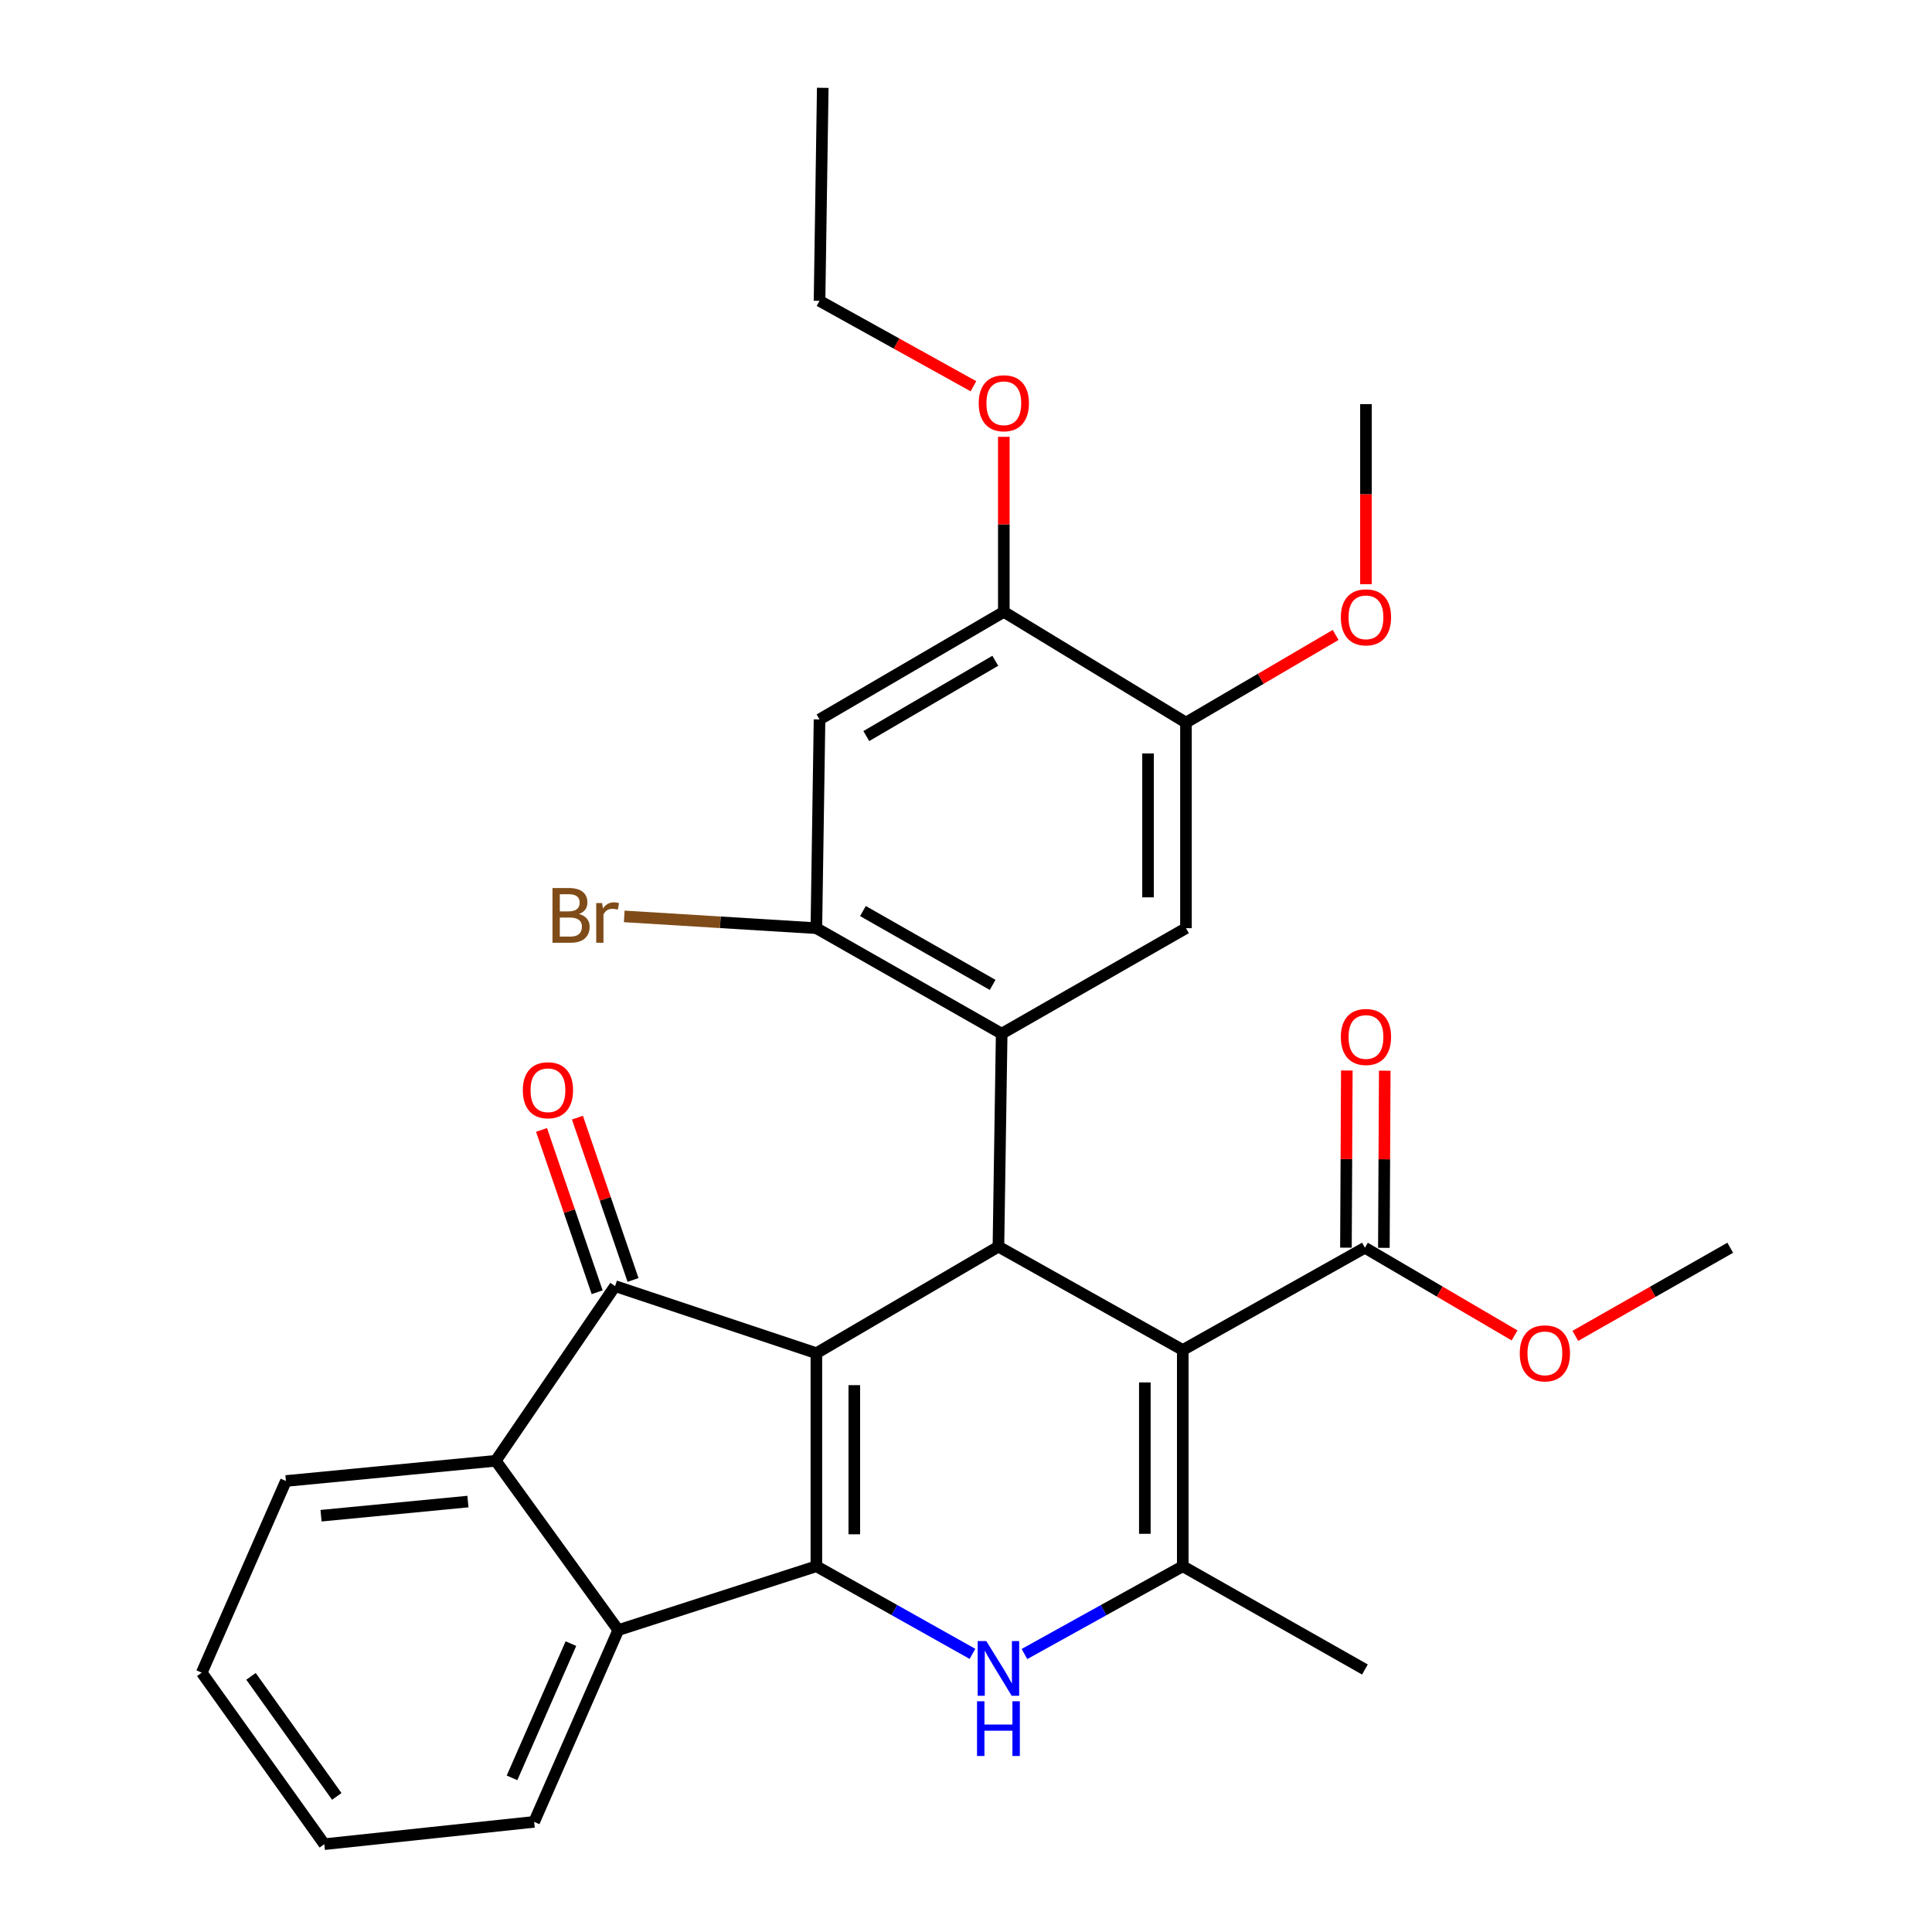 <?xml version='1.0' encoding='iso-8859-1'?>
<svg version='1.1' baseProfile='full'
              xmlns='http://www.w3.org/2000/svg'
                      xmlns:rdkit='http://www.rdkit.org/xml'
                      xmlns:xlink='http://www.w3.org/1999/xlink'
                  xml:space='preserve'
width='1000px' height='1000px' viewBox='0 0 1000 1000'>
<!-- END OF HEADER -->
<rect style='opacity:1.0;fill:#FFFFFF;stroke:none' width='1000' height='1000' x='0' y='0'> </rect>
<path class='bond-0' d='M 422.552,700.41 L 422.552,810.687' style='fill:none;fill-rule:evenodd;stroke:#000000;stroke-width:6px;stroke-linecap:butt;stroke-linejoin:miter;stroke-opacity:1' />
<path class='bond-0' d='M 442.184,716.951 L 442.184,794.145' style='fill:none;fill-rule:evenodd;stroke:#000000;stroke-width:6px;stroke-linecap:butt;stroke-linejoin:miter;stroke-opacity:1' />
<path class='bond-2' d='M 422.552,700.41 L 516.785,645.255' style='fill:none;fill-rule:evenodd;stroke:#000000;stroke-width:6px;stroke-linecap:butt;stroke-linejoin:miter;stroke-opacity:1' />
<path class='bond-4' d='M 422.552,700.41 L 318.372,665.683' style='fill:none;fill-rule:evenodd;stroke:#000000;stroke-width:6px;stroke-linecap:butt;stroke-linejoin:miter;stroke-opacity:1' />
<path class='bond-3' d='M 422.552,810.687 L 462.948,833.363' style='fill:none;fill-rule:evenodd;stroke:#000000;stroke-width:6px;stroke-linecap:butt;stroke-linejoin:miter;stroke-opacity:1' />
<path class='bond-3' d='M 462.948,833.363 L 503.344,856.039' style='fill:none;fill-rule:evenodd;stroke:#0000FF;stroke-width:6px;stroke-linecap:butt;stroke-linejoin:miter;stroke-opacity:1' />
<path class='bond-7' d='M 422.552,810.687 L 320.018,843.734' style='fill:none;fill-rule:evenodd;stroke:#000000;stroke-width:6px;stroke-linecap:butt;stroke-linejoin:miter;stroke-opacity:1' />
<path class='bond-1' d='M 612.197,698.752 L 516.785,645.255' style='fill:none;fill-rule:evenodd;stroke:#000000;stroke-width:6px;stroke-linecap:butt;stroke-linejoin:miter;stroke-opacity:1' />
<path class='bond-5' d='M 612.197,698.752 L 612.197,810.687' style='fill:none;fill-rule:evenodd;stroke:#000000;stroke-width:6px;stroke-linecap:butt;stroke-linejoin:miter;stroke-opacity:1' />
<path class='bond-5' d='M 592.565,715.542 L 592.565,793.897' style='fill:none;fill-rule:evenodd;stroke:#000000;stroke-width:6px;stroke-linecap:butt;stroke-linejoin:miter;stroke-opacity:1' />
<path class='bond-10' d='M 612.197,698.752 L 706.474,645.833' style='fill:none;fill-rule:evenodd;stroke:#000000;stroke-width:6px;stroke-linecap:butt;stroke-linejoin:miter;stroke-opacity:1' />
<path class='bond-6' d='M 516.785,645.255 L 518.465,535.032' style='fill:none;fill-rule:evenodd;stroke:#000000;stroke-width:6px;stroke-linecap:butt;stroke-linejoin:miter;stroke-opacity:1' />
<path class='bond-31' d='M 530.253,856.118 L 571.225,833.402' style='fill:none;fill-rule:evenodd;stroke:#0000FF;stroke-width:6px;stroke-linecap:butt;stroke-linejoin:miter;stroke-opacity:1' />
<path class='bond-31' d='M 571.225,833.402 L 612.197,810.687' style='fill:none;fill-rule:evenodd;stroke:#000000;stroke-width:6px;stroke-linecap:butt;stroke-linejoin:miter;stroke-opacity:1' />
<path class='bond-8' d='M 318.372,665.683 L 256.607,756.099' style='fill:none;fill-rule:evenodd;stroke:#000000;stroke-width:6px;stroke-linecap:butt;stroke-linejoin:miter;stroke-opacity:1' />
<path class='bond-15' d='M 327.658,662.501 L 313.266,620.495' style='fill:none;fill-rule:evenodd;stroke:#000000;stroke-width:6px;stroke-linecap:butt;stroke-linejoin:miter;stroke-opacity:1' />
<path class='bond-15' d='M 313.266,620.495 L 298.874,578.489' style='fill:none;fill-rule:evenodd;stroke:#FF0000;stroke-width:6px;stroke-linecap:butt;stroke-linejoin:miter;stroke-opacity:1' />
<path class='bond-15' d='M 309.086,668.864 L 294.694,626.858' style='fill:none;fill-rule:evenodd;stroke:#000000;stroke-width:6px;stroke-linecap:butt;stroke-linejoin:miter;stroke-opacity:1' />
<path class='bond-15' d='M 294.694,626.858 L 280.302,584.852' style='fill:none;fill-rule:evenodd;stroke:#FF0000;stroke-width:6px;stroke-linecap:butt;stroke-linejoin:miter;stroke-opacity:1' />
<path class='bond-19' d='M 612.197,810.687 L 706.474,864.129' style='fill:none;fill-rule:evenodd;stroke:#000000;stroke-width:6px;stroke-linecap:butt;stroke-linejoin:miter;stroke-opacity:1' />
<path class='bond-9' d='M 518.465,535.032 L 422.552,480.423' style='fill:none;fill-rule:evenodd;stroke:#000000;stroke-width:6px;stroke-linecap:butt;stroke-linejoin:miter;stroke-opacity:1' />
<path class='bond-9' d='M 513.792,509.78 L 446.652,471.554' style='fill:none;fill-rule:evenodd;stroke:#000000;stroke-width:6px;stroke-linecap:butt;stroke-linejoin:miter;stroke-opacity:1' />
<path class='bond-11' d='M 518.465,535.032 L 613.854,480.423' style='fill:none;fill-rule:evenodd;stroke:#000000;stroke-width:6px;stroke-linecap:butt;stroke-linejoin:miter;stroke-opacity:1' />
<path class='bond-22' d='M 320.018,843.734 L 276.468,942.995' style='fill:none;fill-rule:evenodd;stroke:#000000;stroke-width:6px;stroke-linecap:butt;stroke-linejoin:miter;stroke-opacity:1' />
<path class='bond-22' d='M 295.508,850.736 L 265.023,920.218' style='fill:none;fill-rule:evenodd;stroke:#000000;stroke-width:6px;stroke-linecap:butt;stroke-linejoin:miter;stroke-opacity:1' />
<path class='bond-30' d='M 320.018,843.734 L 256.607,756.099' style='fill:none;fill-rule:evenodd;stroke:#000000;stroke-width:6px;stroke-linecap:butt;stroke-linejoin:miter;stroke-opacity:1' />
<path class='bond-23' d='M 256.607,756.099 L 147.999,766.558' style='fill:none;fill-rule:evenodd;stroke:#000000;stroke-width:6px;stroke-linecap:butt;stroke-linejoin:miter;stroke-opacity:1' />
<path class='bond-23' d='M 242.198,777.209 L 166.172,784.531' style='fill:none;fill-rule:evenodd;stroke:#000000;stroke-width:6px;stroke-linecap:butt;stroke-linejoin:miter;stroke-opacity:1' />
<path class='bond-12' d='M 422.552,480.423 L 424.188,372.381' style='fill:none;fill-rule:evenodd;stroke:#000000;stroke-width:6px;stroke-linecap:butt;stroke-linejoin:miter;stroke-opacity:1' />
<path class='bond-17' d='M 422.552,480.423 L 372.829,477.376' style='fill:none;fill-rule:evenodd;stroke:#000000;stroke-width:6px;stroke-linecap:butt;stroke-linejoin:miter;stroke-opacity:1' />
<path class='bond-17' d='M 372.829,477.376 L 323.106,474.33' style='fill:none;fill-rule:evenodd;stroke:#7F4C19;stroke-width:6px;stroke-linecap:butt;stroke-linejoin:miter;stroke-opacity:1' />
<path class='bond-16' d='M 716.29,645.882 L 716.519,600.039' style='fill:none;fill-rule:evenodd;stroke:#000000;stroke-width:6px;stroke-linecap:butt;stroke-linejoin:miter;stroke-opacity:1' />
<path class='bond-16' d='M 716.519,600.039 L 716.748,554.196' style='fill:none;fill-rule:evenodd;stroke:#FF0000;stroke-width:6px;stroke-linecap:butt;stroke-linejoin:miter;stroke-opacity:1' />
<path class='bond-16' d='M 696.658,645.784 L 696.887,599.941' style='fill:none;fill-rule:evenodd;stroke:#000000;stroke-width:6px;stroke-linecap:butt;stroke-linejoin:miter;stroke-opacity:1' />
<path class='bond-16' d='M 696.887,599.941 L 697.116,554.098' style='fill:none;fill-rule:evenodd;stroke:#FF0000;stroke-width:6px;stroke-linecap:butt;stroke-linejoin:miter;stroke-opacity:1' />
<path class='bond-18' d='M 706.474,645.833 L 745.201,668.522' style='fill:none;fill-rule:evenodd;stroke:#000000;stroke-width:6px;stroke-linecap:butt;stroke-linejoin:miter;stroke-opacity:1' />
<path class='bond-18' d='M 745.201,668.522 L 783.928,691.212' style='fill:none;fill-rule:evenodd;stroke:#FF0000;stroke-width:6px;stroke-linecap:butt;stroke-linejoin:miter;stroke-opacity:1' />
<path class='bond-13' d='M 613.854,480.423 L 613.854,374.017' style='fill:none;fill-rule:evenodd;stroke:#000000;stroke-width:6px;stroke-linecap:butt;stroke-linejoin:miter;stroke-opacity:1' />
<path class='bond-13' d='M 594.223,464.462 L 594.223,389.978' style='fill:none;fill-rule:evenodd;stroke:#000000;stroke-width:6px;stroke-linecap:butt;stroke-linejoin:miter;stroke-opacity:1' />
<path class='bond-33' d='M 424.188,372.381 L 519.577,316.703' style='fill:none;fill-rule:evenodd;stroke:#000000;stroke-width:6px;stroke-linecap:butt;stroke-linejoin:miter;stroke-opacity:1' />
<path class='bond-33' d='M 448.393,380.985 L 515.166,342.01' style='fill:none;fill-rule:evenodd;stroke:#000000;stroke-width:6px;stroke-linecap:butt;stroke-linejoin:miter;stroke-opacity:1' />
<path class='bond-14' d='M 613.854,374.017 L 519.577,316.703' style='fill:none;fill-rule:evenodd;stroke:#000000;stroke-width:6px;stroke-linecap:butt;stroke-linejoin:miter;stroke-opacity:1' />
<path class='bond-20' d='M 613.854,374.017 L 652.587,351.332' style='fill:none;fill-rule:evenodd;stroke:#000000;stroke-width:6px;stroke-linecap:butt;stroke-linejoin:miter;stroke-opacity:1' />
<path class='bond-20' d='M 652.587,351.332 L 691.32,328.646' style='fill:none;fill-rule:evenodd;stroke:#FF0000;stroke-width:6px;stroke-linecap:butt;stroke-linejoin:miter;stroke-opacity:1' />
<path class='bond-21' d='M 519.577,316.703 L 519.577,271.402' style='fill:none;fill-rule:evenodd;stroke:#000000;stroke-width:6px;stroke-linecap:butt;stroke-linejoin:miter;stroke-opacity:1' />
<path class='bond-21' d='M 519.577,271.402 L 519.577,226.101' style='fill:none;fill-rule:evenodd;stroke:#FF0000;stroke-width:6px;stroke-linecap:butt;stroke-linejoin:miter;stroke-opacity:1' />
<path class='bond-25' d='M 815.387,691.445 L 855.48,668.639' style='fill:none;fill-rule:evenodd;stroke:#FF0000;stroke-width:6px;stroke-linecap:butt;stroke-linejoin:miter;stroke-opacity:1' />
<path class='bond-25' d='M 855.48,668.639 L 895.573,645.833' style='fill:none;fill-rule:evenodd;stroke:#000000;stroke-width:6px;stroke-linecap:butt;stroke-linejoin:miter;stroke-opacity:1' />
<path class='bond-26' d='M 707.019,302.374 L 707.019,255.774' style='fill:none;fill-rule:evenodd;stroke:#FF0000;stroke-width:6px;stroke-linecap:butt;stroke-linejoin:miter;stroke-opacity:1' />
<path class='bond-26' d='M 707.019,255.774 L 707.019,209.174' style='fill:none;fill-rule:evenodd;stroke:#000000;stroke-width:6px;stroke-linecap:butt;stroke-linejoin:miter;stroke-opacity:1' />
<path class='bond-24' d='M 503.85,199.915 L 464.019,177.818' style='fill:none;fill-rule:evenodd;stroke:#FF0000;stroke-width:6px;stroke-linecap:butt;stroke-linejoin:miter;stroke-opacity:1' />
<path class='bond-24' d='M 464.019,177.818 L 424.188,155.721' style='fill:none;fill-rule:evenodd;stroke:#000000;stroke-width:6px;stroke-linecap:butt;stroke-linejoin:miter;stroke-opacity:1' />
<path class='bond-27' d='M 276.468,942.995 L 167.86,954.545' style='fill:none;fill-rule:evenodd;stroke:#000000;stroke-width:6px;stroke-linecap:butt;stroke-linejoin:miter;stroke-opacity:1' />
<path class='bond-28' d='M 147.999,766.558 L 104.427,865.776' style='fill:none;fill-rule:evenodd;stroke:#000000;stroke-width:6px;stroke-linecap:butt;stroke-linejoin:miter;stroke-opacity:1' />
<path class='bond-29' d='M 424.188,155.721 L 425.857,45.455' style='fill:none;fill-rule:evenodd;stroke:#000000;stroke-width:6px;stroke-linecap:butt;stroke-linejoin:miter;stroke-opacity:1' />
<path class='bond-32' d='M 167.86,954.545 L 104.427,865.776' style='fill:none;fill-rule:evenodd;stroke:#000000;stroke-width:6px;stroke-linecap:butt;stroke-linejoin:miter;stroke-opacity:1' />
<path class='bond-32' d='M 174.318,929.816 L 129.915,867.678' style='fill:none;fill-rule:evenodd;stroke:#000000;stroke-width:6px;stroke-linecap:butt;stroke-linejoin:miter;stroke-opacity:1' />
<path  class='atom-4' d='M 510.525 849.424
L 519.805 864.424
Q 520.725 865.904, 522.205 868.584
Q 523.685 871.264, 523.765 871.424
L 523.765 849.424
L 527.525 849.424
L 527.525 877.744
L 523.645 877.744
L 513.685 861.344
Q 512.525 859.424, 511.285 857.224
Q 510.085 855.024, 509.725 854.344
L 509.725 877.744
L 506.045 877.744
L 506.045 849.424
L 510.525 849.424
' fill='#0000FF'/>
<path  class='atom-4' d='M 505.705 880.576
L 509.545 880.576
L 509.545 892.616
L 524.025 892.616
L 524.025 880.576
L 527.865 880.576
L 527.865 908.896
L 524.025 908.896
L 524.025 895.816
L 509.545 895.816
L 509.545 908.896
L 505.705 908.896
L 505.705 880.576
' fill='#0000FF'/>
<path  class='atom-16' d='M 270.612 564.309
Q 270.612 557.509, 273.972 553.709
Q 277.332 549.909, 283.612 549.909
Q 289.892 549.909, 293.252 553.709
Q 296.612 557.509, 296.612 564.309
Q 296.612 571.189, 293.212 575.109
Q 289.812 578.989, 283.612 578.989
Q 277.372 578.989, 273.972 575.109
Q 270.612 571.229, 270.612 564.309
M 283.612 575.789
Q 287.932 575.789, 290.252 572.909
Q 292.612 569.989, 292.612 564.309
Q 292.612 558.749, 290.252 555.949
Q 287.932 553.109, 283.612 553.109
Q 279.292 553.109, 276.932 555.909
Q 274.612 558.709, 274.612 564.309
Q 274.612 570.029, 276.932 572.909
Q 279.292 575.789, 283.612 575.789
' fill='#FF0000'/>
<path  class='atom-17' d='M 694.019 536.737
Q 694.019 529.937, 697.379 526.137
Q 700.739 522.337, 707.019 522.337
Q 713.299 522.337, 716.659 526.137
Q 720.019 529.937, 720.019 536.737
Q 720.019 543.617, 716.619 547.537
Q 713.219 551.417, 707.019 551.417
Q 700.779 551.417, 697.379 547.537
Q 694.019 543.657, 694.019 536.737
M 707.019 548.217
Q 711.339 548.217, 713.659 545.337
Q 716.019 542.417, 716.019 536.737
Q 716.019 531.177, 713.659 528.377
Q 711.339 525.537, 707.019 525.537
Q 702.699 525.537, 700.339 528.337
Q 698.019 531.137, 698.019 536.737
Q 698.019 542.457, 700.339 545.337
Q 702.699 548.217, 707.019 548.217
' fill='#FF0000'/>
<path  class='atom-18' d='M 299.72 473.082
Q 302.44 473.842, 303.8 475.522
Q 305.2 477.162, 305.2 479.602
Q 305.2 483.522, 302.68 485.762
Q 300.2 487.962, 295.48 487.962
L 285.96 487.962
L 285.96 459.642
L 294.32 459.642
Q 299.16 459.642, 301.6 461.602
Q 304.04 463.562, 304.04 467.162
Q 304.04 471.442, 299.72 473.082
M 289.76 462.842
L 289.76 471.722
L 294.32 471.722
Q 297.12 471.722, 298.56 470.602
Q 300.04 469.442, 300.04 467.162
Q 300.04 462.842, 294.32 462.842
L 289.76 462.842
M 295.48 484.762
Q 298.24 484.762, 299.72 483.442
Q 301.2 482.122, 301.2 479.602
Q 301.2 477.282, 299.56 476.122
Q 297.96 474.922, 294.88 474.922
L 289.76 474.922
L 289.76 484.762
L 295.48 484.762
' fill='#7F4C19'/>
<path  class='atom-18' d='M 311.64 467.402
L 312.08 470.242
Q 314.24 467.042, 317.76 467.042
Q 318.88 467.042, 320.4 467.442
L 319.8 470.802
Q 318.08 470.402, 317.12 470.402
Q 315.44 470.402, 314.32 471.082
Q 313.24 471.722, 312.36 473.282
L 312.36 487.962
L 308.6 487.962
L 308.6 467.402
L 311.64 467.402
' fill='#7F4C19'/>
<path  class='atom-19' d='M 786.627 700.49
Q 786.627 693.69, 789.987 689.89
Q 793.347 686.09, 799.627 686.09
Q 805.907 686.09, 809.267 689.89
Q 812.627 693.69, 812.627 700.49
Q 812.627 707.37, 809.227 711.29
Q 805.827 715.17, 799.627 715.17
Q 793.387 715.17, 789.987 711.29
Q 786.627 707.41, 786.627 700.49
M 799.627 711.97
Q 803.947 711.97, 806.267 709.09
Q 808.627 706.17, 808.627 700.49
Q 808.627 694.93, 806.267 692.13
Q 803.947 689.29, 799.627 689.29
Q 795.307 689.29, 792.947 692.09
Q 790.627 694.89, 790.627 700.49
Q 790.627 706.21, 792.947 709.09
Q 795.307 711.97, 799.627 711.97
' fill='#FF0000'/>
<path  class='atom-21' d='M 694.019 319.531
Q 694.019 312.731, 697.379 308.931
Q 700.739 305.131, 707.019 305.131
Q 713.299 305.131, 716.659 308.931
Q 720.019 312.731, 720.019 319.531
Q 720.019 326.411, 716.619 330.331
Q 713.219 334.211, 707.019 334.211
Q 700.779 334.211, 697.379 330.331
Q 694.019 326.451, 694.019 319.531
M 707.019 331.011
Q 711.339 331.011, 713.659 328.131
Q 716.019 325.211, 716.019 319.531
Q 716.019 313.971, 713.659 311.171
Q 711.339 308.331, 707.019 308.331
Q 702.699 308.331, 700.339 311.131
Q 698.019 313.931, 698.019 319.531
Q 698.019 325.251, 700.339 328.131
Q 702.699 331.011, 707.019 331.011
' fill='#FF0000'/>
<path  class='atom-22' d='M 506.577 208.72
Q 506.577 201.92, 509.937 198.12
Q 513.297 194.32, 519.577 194.32
Q 525.857 194.32, 529.217 198.12
Q 532.577 201.92, 532.577 208.72
Q 532.577 215.6, 529.177 219.52
Q 525.777 223.4, 519.577 223.4
Q 513.337 223.4, 509.937 219.52
Q 506.577 215.64, 506.577 208.72
M 519.577 220.2
Q 523.897 220.2, 526.217 217.32
Q 528.577 214.4, 528.577 208.72
Q 528.577 203.16, 526.217 200.36
Q 523.897 197.52, 519.577 197.52
Q 515.257 197.52, 512.897 200.32
Q 510.577 203.12, 510.577 208.72
Q 510.577 214.44, 512.897 217.32
Q 515.257 220.2, 519.577 220.2
' fill='#FF0000'/>
</svg>
